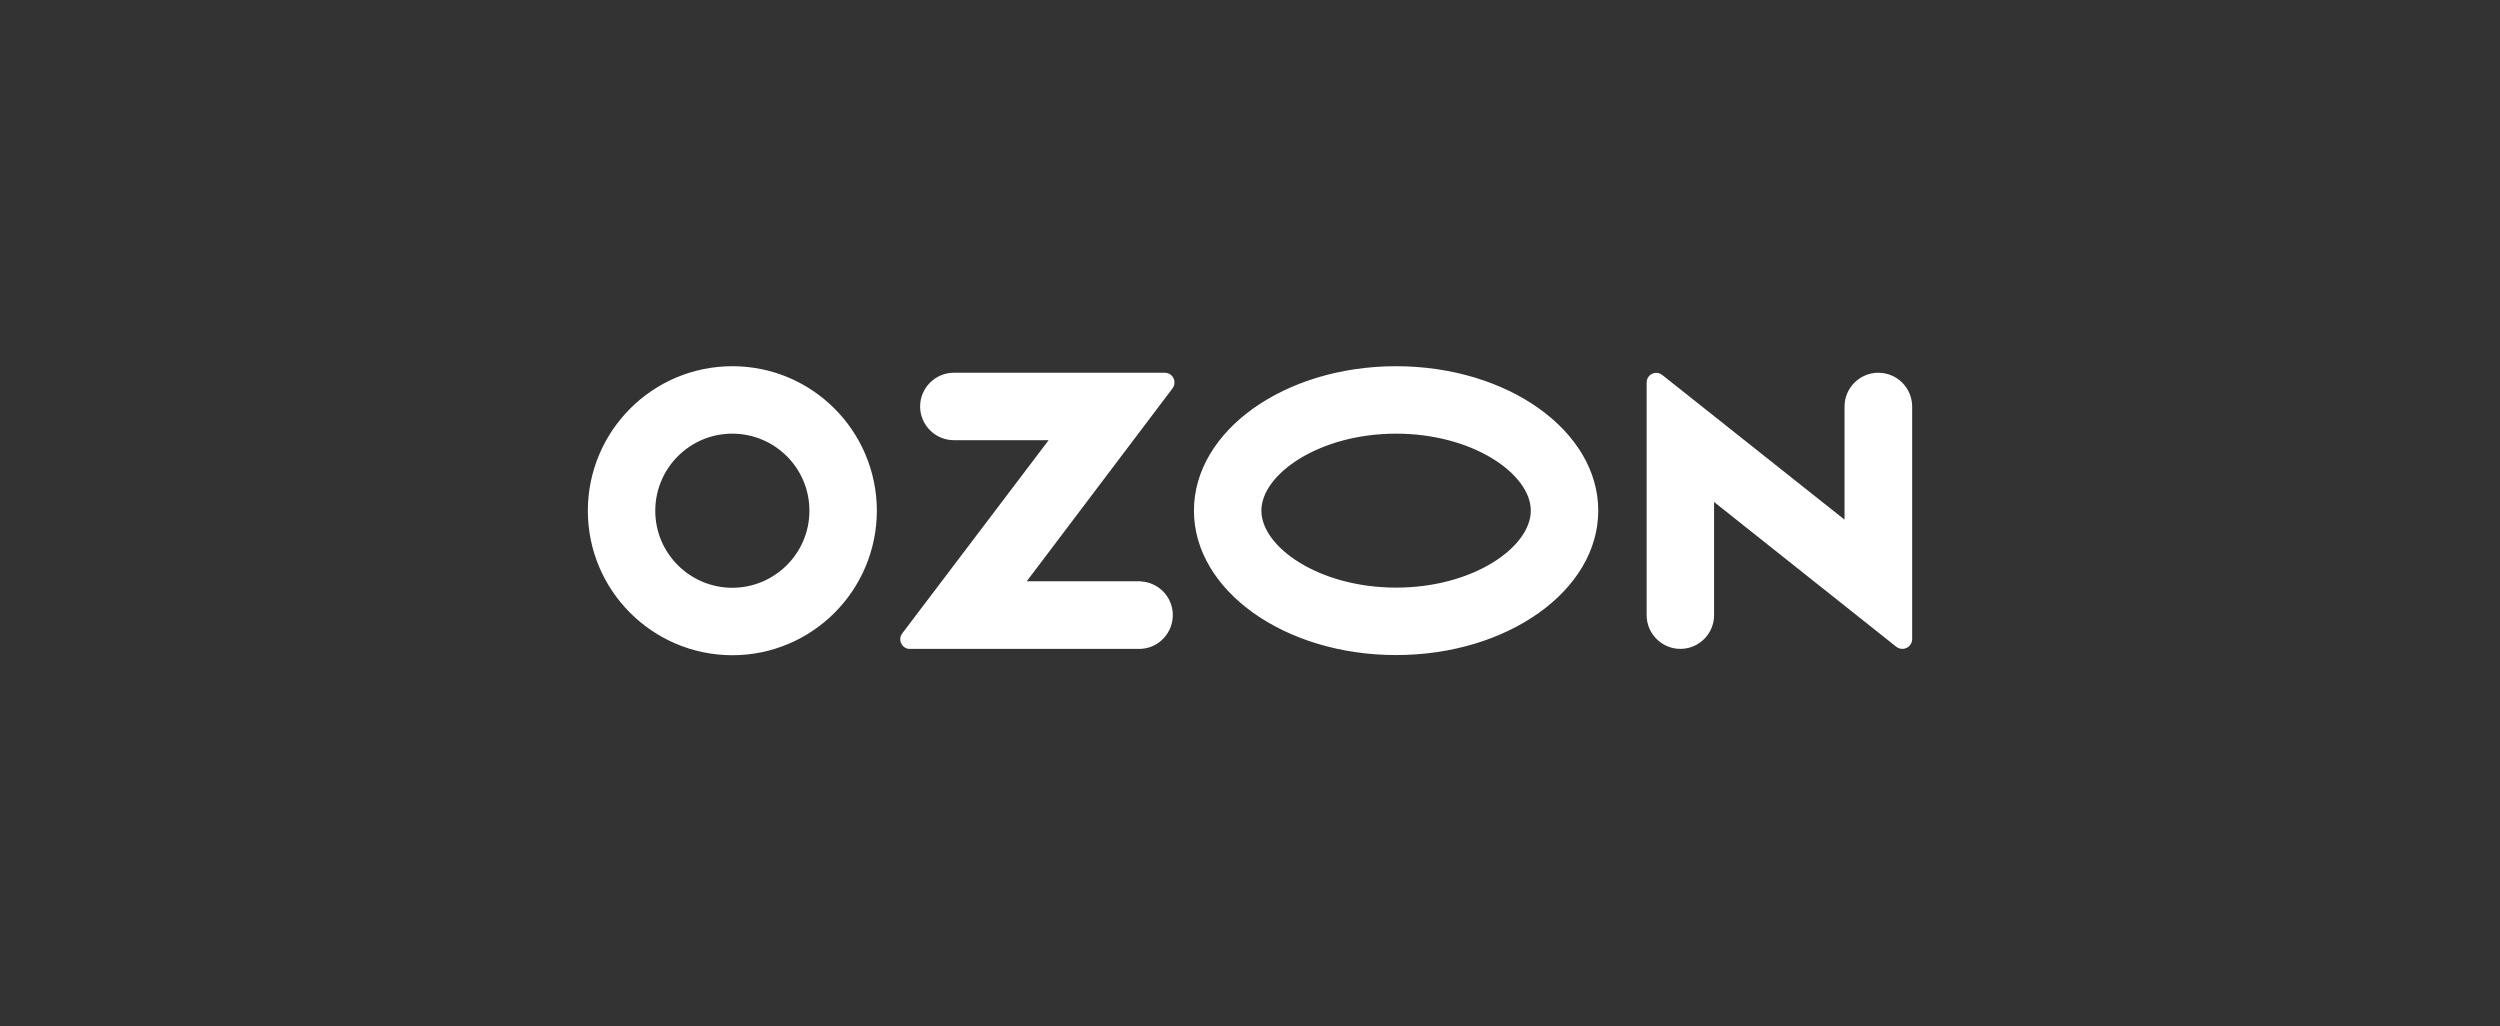 <svg width="173" height="71" viewBox="0 0 173 71" fill="none" xmlns="http://www.w3.org/2000/svg">
<rect x="0" y="0" width="173" height="71" fill="#333333" stroke="none"/>
<path d="M78.956 40.223H71.051L81.143 26.869C81.362 26.576 81.301 26.148 81.008 25.928C80.898 25.843 80.752 25.794 80.605 25.794H66.005C64.722 25.794 63.672 26.845 63.672 28.127C63.672 29.41 64.722 30.461 66.005 30.461H72.566L62.438 43.827C62.206 44.12 62.267 44.535 62.56 44.768C62.682 44.865 62.829 44.914 62.975 44.902H78.944C80.226 44.841 81.216 43.741 81.155 42.446C81.094 41.249 80.141 40.296 78.944 40.235V40.223H78.956ZM129.976 25.794C128.693 25.794 127.642 26.845 127.642 28.127V35.959L115.034 25.953C114.753 25.721 114.325 25.757 114.093 26.05C113.995 26.173 113.947 26.319 113.947 26.478V42.568C113.947 43.851 114.997 44.902 116.28 44.902C117.563 44.902 118.614 43.864 118.614 42.568V34.737L131.222 44.755C131.515 44.987 131.943 44.939 132.175 44.645C132.273 44.523 132.322 44.377 132.322 44.23V28.127C132.309 26.832 131.271 25.794 129.976 25.794ZM96.61 40.663C91.271 40.663 87.288 37.852 87.288 35.336C87.288 32.819 91.283 30.009 96.61 30.009C101.949 30.009 105.932 32.819 105.932 35.336C105.932 37.852 101.961 40.663 96.61 40.663ZM96.61 25.342C88.888 25.342 82.621 29.813 82.621 35.336C82.621 40.858 88.888 45.33 96.61 45.33C104.331 45.33 110.599 40.858 110.599 35.336C110.599 29.813 104.331 25.342 96.61 25.342ZM50.684 40.675C47.74 40.675 45.345 38.292 45.345 35.348C45.345 32.404 47.728 30.009 50.672 30.009C53.617 30.009 56.011 32.391 56.011 35.336V35.348C56.011 38.28 53.629 40.663 50.684 40.675ZM50.684 25.342C45.162 25.342 40.691 29.813 40.678 35.336C40.678 40.858 45.15 45.33 50.672 45.342C56.194 45.342 60.666 40.87 60.678 35.348V35.336C60.666 29.813 56.194 25.342 50.684 25.342Z" fill="white"/>
</svg>
